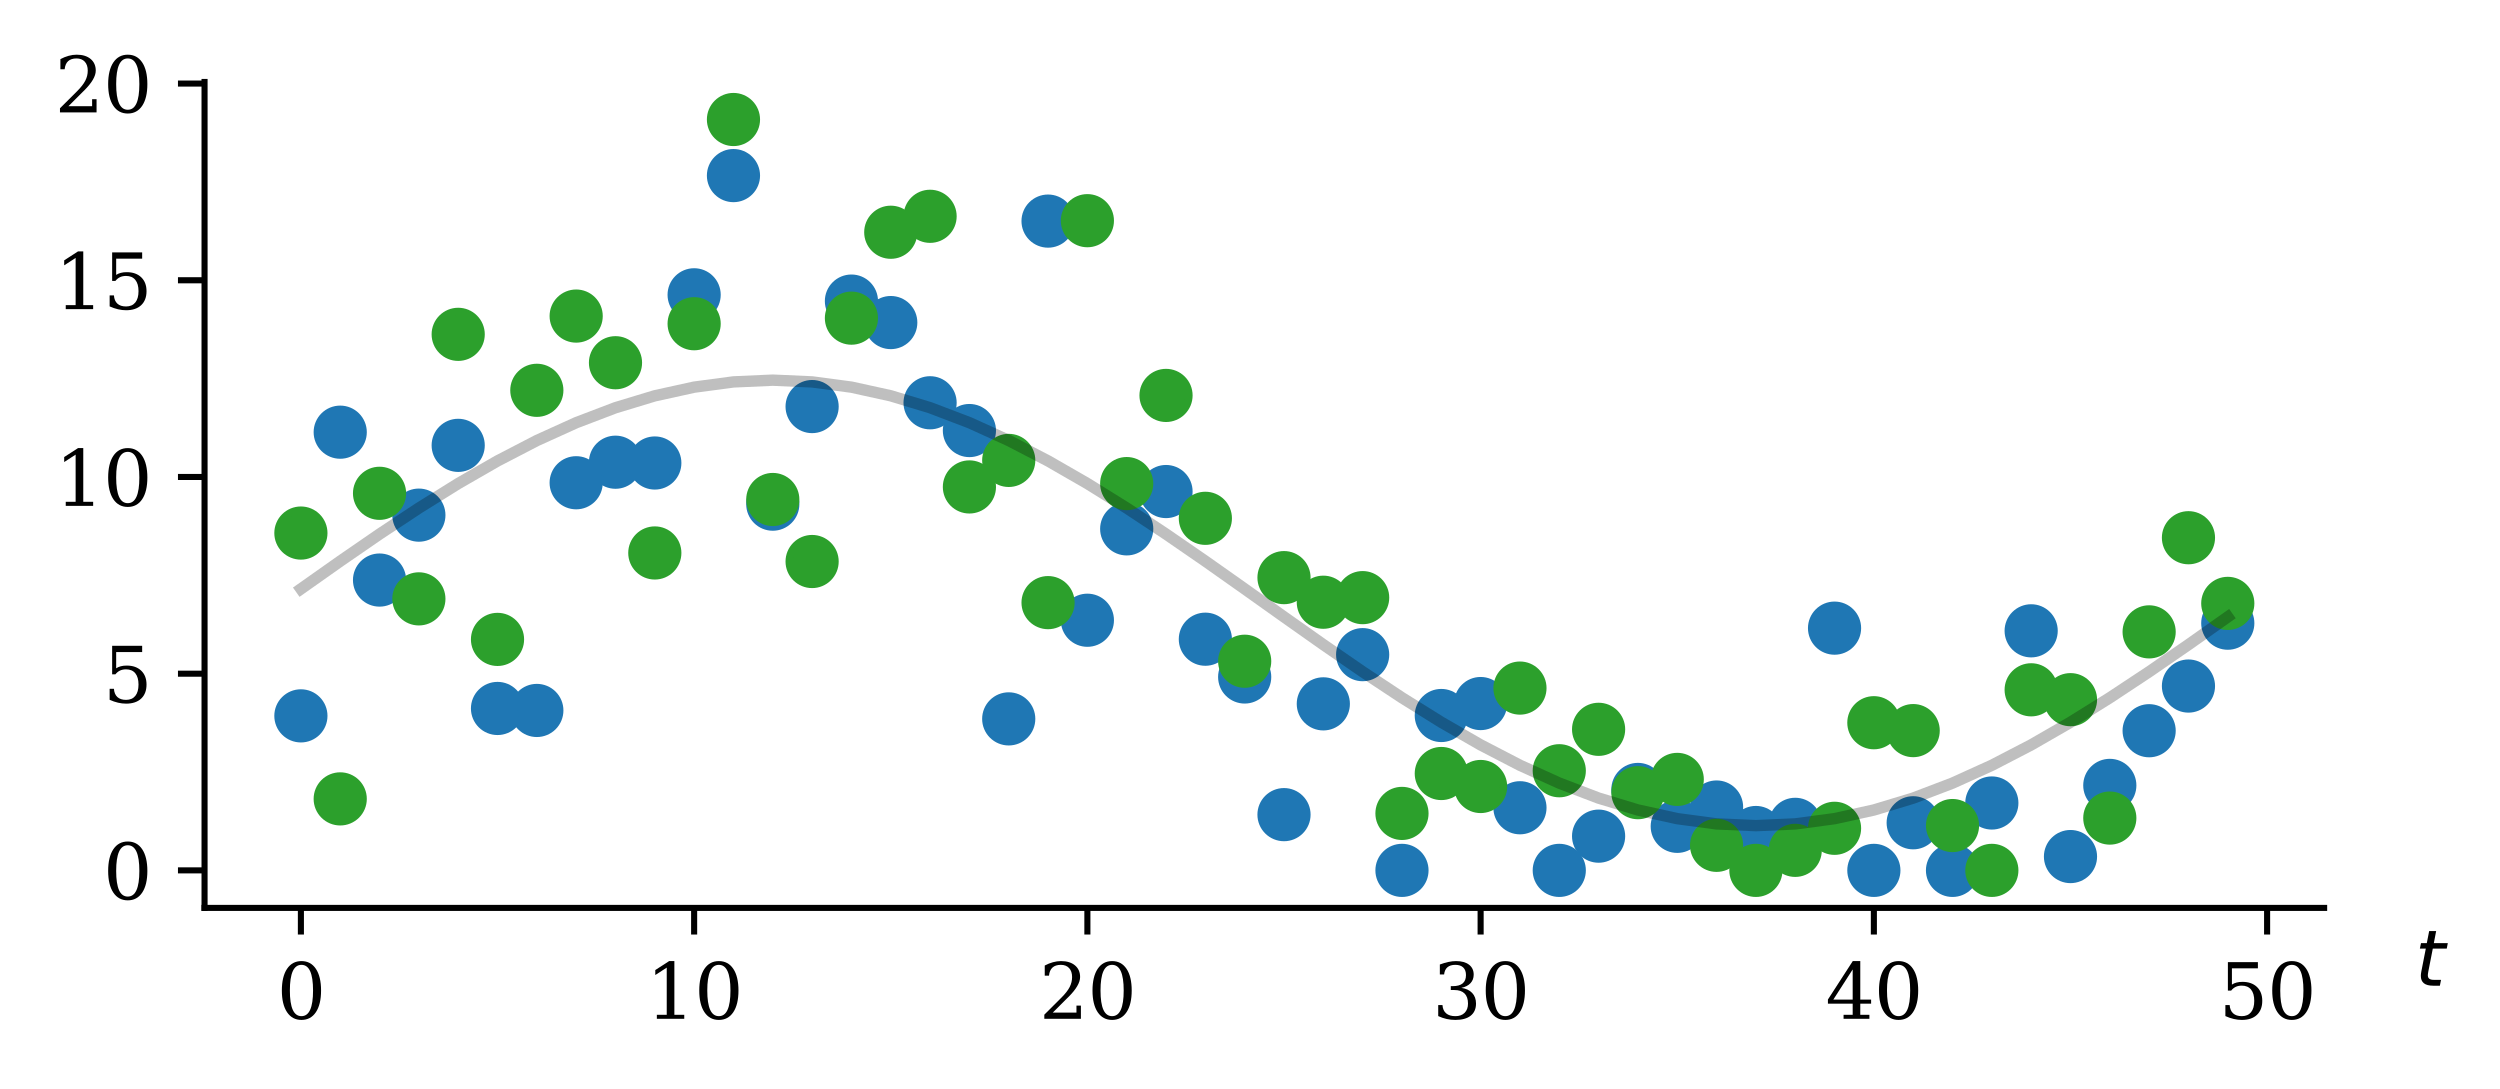 <?xml version="1.0"?>
 <svg height="143.388" version="1.1" viewBox="0 0 329.075 143.388" width="329.075" xmlns="http://www.w3.org/2000/svg" xmlns:xlink="http://www.w3.org/1999/xlink">  <defs> <style type="text/css">*{stroke-linecap:butt;stroke-linejoin:round;}</style> </defs> <g id="figure_1"> <g id="patch_1"> <path d="M 0 143.388 L 329.075 143.388 L 329.075 0 L 0 0 z
" style="fill:none;"></path> </g> <g id="axes_1"> <g id="patch_2"> <path d="M 26.925 119.509 L 305.925 119.509 L 305.925 10.789 L 26.925 10.789 z
" style="fill:none;"></path> </g> <g id="PathCollection_1"> <defs> <path d="M 0 3 C 0.796 3 1.559 2.684 2.121 2.121 C 2.684 1.559 3 0.796 3 0 C 3 -0.796 2.684 -1.559 2.121 -2.121 C 1.559 -2.684 0.796 -3 0 -3 C -0.796 -3 -1.559 -2.684 -2.121 -2.121 C -2.684 -1.559 -3 -0.796 -3 0 C -3 0.796 -2.684 1.559 -2.121 2.121 C -1.559 2.684 -0.796 3 0 3 z
" id="mc4d21a1a47" style="stroke:#1f77b4;"></path> </defs> <g clip-path="url(#pa9f85fa805)"> <use style="fill:#1f77b4;stroke:#1f77b4;" x="39.607" xlink:href="#mc4d21a1a47" y="94.23"></use> <use style="fill:#1f77b4;stroke:#1f77b4;" x="44.783" xlink:href="#mc4d21a1a47" y="56.888"></use> <use style="fill:#1f77b4;stroke:#1f77b4;" x="49.959" xlink:href="#mc4d21a1a47" y="76.353"></use> <use style="fill:#1f77b4;stroke:#1f77b4;" x="55.136" xlink:href="#mc4d21a1a47" y="67.808"></use> <use style="fill:#1f77b4;stroke:#1f77b4;" x="60.312" xlink:href="#mc4d21a1a47" y="58.622"></use> <use style="fill:#1f77b4;stroke:#1f77b4;" x="65.488" xlink:href="#mc4d21a1a47" y="93.255"></use> <use style="fill:#1f77b4;stroke:#1f77b4;" x="70.664" xlink:href="#mc4d21a1a47" y="93.517"></use> <use style="fill:#1f77b4;stroke:#1f77b4;" x="75.841" xlink:href="#mc4d21a1a47" y="63.545"></use> <use style="fill:#1f77b4;stroke:#1f77b4;" x="81.017" xlink:href="#mc4d21a1a47" y="60.841"></use> <use style="fill:#1f77b4;stroke:#1f77b4;" x="86.193" xlink:href="#mc4d21a1a47" y="60.945"></use> <use style="fill:#1f77b4;stroke:#1f77b4;" x="91.369" xlink:href="#mc4d21a1a47" y="38.806"></use> <use style="fill:#1f77b4;stroke:#1f77b4;" x="96.546" xlink:href="#mc4d21a1a47" y="23.113"></use> <use style="fill:#1f77b4;stroke:#1f77b4;" x="101.722" xlink:href="#mc4d21a1a47" y="66.363"></use> <use style="fill:#1f77b4;stroke:#1f77b4;" x="106.898" xlink:href="#mc4d21a1a47" y="53.516"></use> <use style="fill:#1f77b4;stroke:#1f77b4;" x="112.074" xlink:href="#mc4d21a1a47" y="39.632"></use> <use style="fill:#1f77b4;stroke:#1f77b4;" x="117.251" xlink:href="#mc4d21a1a47" y="42.459"></use> <use style="fill:#1f77b4;stroke:#1f77b4;" x="122.427" xlink:href="#mc4d21a1a47" y="53.018"></use> <use style="fill:#1f77b4;stroke:#1f77b4;" x="127.603" xlink:href="#mc4d21a1a47" y="56.673"></use> <use style="fill:#1f77b4;stroke:#1f77b4;" x="132.779" xlink:href="#mc4d21a1a47" y="94.627"></use> <use style="fill:#1f77b4;stroke:#1f77b4;" x="137.956" xlink:href="#mc4d21a1a47" y="29.104"></use> <use style="fill:#1f77b4;stroke:#1f77b4;" x="143.132" xlink:href="#mc4d21a1a47" y="81.642"></use> <use style="fill:#1f77b4;stroke:#1f77b4;" x="148.308" xlink:href="#mc4d21a1a47" y="69.614"></use> <use style="fill:#1f77b4;stroke:#1f77b4;" x="153.484" xlink:href="#mc4d21a1a47" y="64.702"></use> <use style="fill:#1f77b4;stroke:#1f77b4;" x="158.661" xlink:href="#mc4d21a1a47" y="84.138"></use> <use style="fill:#1f77b4;stroke:#1f77b4;" x="163.837" xlink:href="#mc4d21a1a47" y="89.111"></use> <use style="fill:#1f77b4;stroke:#1f77b4;" x="169.013" xlink:href="#mc4d21a1a47" y="107.231"></use> <use style="fill:#1f77b4;stroke:#1f77b4;" x="174.189" xlink:href="#mc4d21a1a47" y="92.649"></use> <use style="fill:#1f77b4;stroke:#1f77b4;" x="179.366" xlink:href="#mc4d21a1a47" y="86.172"></use> <use style="fill:#1f77b4;stroke:#1f77b4;" x="184.542" xlink:href="#mc4d21a1a47" y="114.568"></use> <use style="fill:#1f77b4;stroke:#1f77b4;" x="189.718" xlink:href="#mc4d21a1a47" y="94.182"></use> <use style="fill:#1f77b4;stroke:#1f77b4;" x="194.894" xlink:href="#mc4d21a1a47" y="92.608"></use> <use style="fill:#1f77b4;stroke:#1f77b4;" x="200.071" xlink:href="#mc4d21a1a47" y="106.325"></use> <use style="fill:#1f77b4;stroke:#1f77b4;" x="205.247" xlink:href="#mc4d21a1a47" y="114.568"></use> <use style="fill:#1f77b4;stroke:#1f77b4;" x="210.423" xlink:href="#mc4d21a1a47" y="110.064"></use> <use style="fill:#1f77b4;stroke:#1f77b4;" x="215.599" xlink:href="#mc4d21a1a47" y="103.915"></use> <use style="fill:#1f77b4;stroke:#1f77b4;" x="220.776" xlink:href="#mc4d21a1a47" y="108.77"></use> <use style="fill:#1f77b4;stroke:#1f77b4;" x="225.952" xlink:href="#mc4d21a1a47" y="106.227"></use> <use style="fill:#1f77b4;stroke:#1f77b4;" x="231.128" xlink:href="#mc4d21a1a47" y="109.583"></use> <use style="fill:#1f77b4;stroke:#1f77b4;" x="236.304" xlink:href="#mc4d21a1a47" y="108.508"></use> <use style="fill:#1f77b4;stroke:#1f77b4;" x="241.481" xlink:href="#mc4d21a1a47" y="82.683"></use> <use style="fill:#1f77b4;stroke:#1f77b4;" x="246.657" xlink:href="#mc4d21a1a47" y="114.568"></use> <use style="fill:#1f77b4;stroke:#1f77b4;" x="251.833" xlink:href="#mc4d21a1a47" y="108.302"></use> <use style="fill:#1f77b4;stroke:#1f77b4;" x="257.009" xlink:href="#mc4d21a1a47" y="114.568"></use> <use style="fill:#1f77b4;stroke:#1f77b4;" x="262.186" xlink:href="#mc4d21a1a47" y="105.698"></use> <use style="fill:#1f77b4;stroke:#1f77b4;" x="267.362" xlink:href="#mc4d21a1a47" y="83.035"></use> <use style="fill:#1f77b4;stroke:#1f77b4;" x="272.538" xlink:href="#mc4d21a1a47" y="112.749"></use> <use style="fill:#1f77b4;stroke:#1f77b4;" x="277.714" xlink:href="#mc4d21a1a47" y="103.383"></use> <use style="fill:#1f77b4;stroke:#1f77b4;" x="282.891" xlink:href="#mc4d21a1a47" y="96.186"></use> <use style="fill:#1f77b4;stroke:#1f77b4;" x="288.067" xlink:href="#mc4d21a1a47" y="90.305"></use> <use style="fill:#1f77b4;stroke:#1f77b4;" x="293.243" xlink:href="#mc4d21a1a47" y="82.03"></use> </g> </g> <g id="PathCollection_2"> <defs> <path d="M 0 3 C 0.796 3 1.559 2.684 2.121 2.121 C 2.684 1.559 3 0.796 3 0 C 3 -0.796 2.684 -1.559 2.121 -2.121 C 1.559 -2.684 0.796 -3 0 -3 C -0.796 -3 -1.559 -2.684 -2.121 -2.121 C -2.684 -1.559 -3 -0.796 -3 0 C -3 0.796 -2.684 1.559 -2.121 2.121 C -1.559 2.684 -0.796 3 0 3 z
" id="me4d2c1d24e" style="stroke:#2ca02c;"></path> </defs> <g clip-path="url(#pa9f85fa805)"> <use style="fill:#2ca02c;stroke:#2ca02c;" x="39.607" xlink:href="#me4d2c1d24e" y="70.166"></use> <use style="fill:#2ca02c;stroke:#2ca02c;" x="44.783" xlink:href="#me4d2c1d24e" y="105.158"></use> <use style="fill:#2ca02c;stroke:#2ca02c;" x="49.959" xlink:href="#me4d2c1d24e" y="64.934"></use> <use style="fill:#2ca02c;stroke:#2ca02c;" x="55.136" xlink:href="#me4d2c1d24e" y="78.829"></use> <use style="fill:#2ca02c;stroke:#2ca02c;" x="60.312" xlink:href="#me4d2c1d24e" y="44.009"></use> <use style="fill:#2ca02c;stroke:#2ca02c;" x="65.488" xlink:href="#me4d2c1d24e" y="84.165"></use> <use style="fill:#2ca02c;stroke:#2ca02c;" x="70.664" xlink:href="#me4d2c1d24e" y="51.377"></use> <use style="fill:#2ca02c;stroke:#2ca02c;" x="75.841" xlink:href="#me4d2c1d24e" y="41.605"></use> <use style="fill:#2ca02c;stroke:#2ca02c;" x="81.017" xlink:href="#me4d2c1d24e" y="47.747"></use> <use style="fill:#2ca02c;stroke:#2ca02c;" x="86.193" xlink:href="#me4d2c1d24e" y="72.787"></use> <use style="fill:#2ca02c;stroke:#2ca02c;" x="91.369" xlink:href="#me4d2c1d24e" y="42.612"></use> <use style="fill:#2ca02c;stroke:#2ca02c;" x="96.546" xlink:href="#me4d2c1d24e" y="15.731"></use> <use style="fill:#2ca02c;stroke:#2ca02c;" x="101.722" xlink:href="#me4d2c1d24e" y="65.749"></use> <use style="fill:#2ca02c;stroke:#2ca02c;" x="106.898" xlink:href="#me4d2c1d24e" y="73.912"></use> <use style="fill:#2ca02c;stroke:#2ca02c;" x="112.074" xlink:href="#me4d2c1d24e" y="41.877"></use> <use style="fill:#2ca02c;stroke:#2ca02c;" x="117.251" xlink:href="#me4d2c1d24e" y="30.571"></use> <use style="fill:#2ca02c;stroke:#2ca02c;" x="122.427" xlink:href="#me4d2c1d24e" y="28.472"></use> <use style="fill:#2ca02c;stroke:#2ca02c;" x="127.603" xlink:href="#me4d2c1d24e" y="64.096"></use> <use style="fill:#2ca02c;stroke:#2ca02c;" x="132.779" xlink:href="#me4d2c1d24e" y="60.604"></use> <use style="fill:#2ca02c;stroke:#2ca02c;" x="137.956" xlink:href="#me4d2c1d24e" y="79.324"></use> <use style="fill:#2ca02c;stroke:#2ca02c;" x="143.132" xlink:href="#me4d2c1d24e" y="29.049"></use> <use style="fill:#2ca02c;stroke:#2ca02c;" x="148.308" xlink:href="#me4d2c1d24e" y="63.655"></use> <use style="fill:#2ca02c;stroke:#2ca02c;" x="153.484" xlink:href="#me4d2c1d24e" y="52.05"></use> <use style="fill:#2ca02c;stroke:#2ca02c;" x="158.661" xlink:href="#me4d2c1d24e" y="68.225"></use> <use style="fill:#2ca02c;stroke:#2ca02c;" x="163.837" xlink:href="#me4d2c1d24e" y="87.039"></use> <use style="fill:#2ca02c;stroke:#2ca02c;" x="169.013" xlink:href="#me4d2c1d24e" y="76.034"></use> <use style="fill:#2ca02c;stroke:#2ca02c;" x="174.189" xlink:href="#me4d2c1d24e" y="79.271"></use> <use style="fill:#2ca02c;stroke:#2ca02c;" x="179.366" xlink:href="#me4d2c1d24e" y="78.667"></use> <use style="fill:#2ca02c;stroke:#2ca02c;" x="184.542" xlink:href="#me4d2c1d24e" y="107.07"></use> <use style="fill:#2ca02c;stroke:#2ca02c;" x="189.718" xlink:href="#me4d2c1d24e" y="101.817"></use> <use style="fill:#2ca02c;stroke:#2ca02c;" x="194.894" xlink:href="#me4d2c1d24e" y="103.527"></use> <use style="fill:#2ca02c;stroke:#2ca02c;" x="200.071" xlink:href="#me4d2c1d24e" y="90.572"></use> <use style="fill:#2ca02c;stroke:#2ca02c;" x="205.247" xlink:href="#me4d2c1d24e" y="101.453"></use> <use style="fill:#2ca02c;stroke:#2ca02c;" x="210.423" xlink:href="#me4d2c1d24e" y="96"></use> <use style="fill:#2ca02c;stroke:#2ca02c;" x="215.599" xlink:href="#me4d2c1d24e" y="104.34"></use> <use style="fill:#2ca02c;stroke:#2ca02c;" x="220.776" xlink:href="#me4d2c1d24e" y="102.594"></use> <use style="fill:#2ca02c;stroke:#2ca02c;" x="225.952" xlink:href="#me4d2c1d24e" y="111.271"></use> <use style="fill:#2ca02c;stroke:#2ca02c;" x="231.128" xlink:href="#me4d2c1d24e" y="114.568"></use> <use style="fill:#2ca02c;stroke:#2ca02c;" x="236.304" xlink:href="#me4d2c1d24e" y="111.931"></use> <use style="fill:#2ca02c;stroke:#2ca02c;" x="241.481" xlink:href="#me4d2c1d24e" y="109.029"></use> <use style="fill:#2ca02c;stroke:#2ca02c;" x="246.657" xlink:href="#me4d2c1d24e" y="95.132"></use> <use style="fill:#2ca02c;stroke:#2ca02c;" x="251.833" xlink:href="#me4d2c1d24e" y="96.17"></use> <use style="fill:#2ca02c;stroke:#2ca02c;" x="257.009" xlink:href="#me4d2c1d24e" y="108.667"></use> <use style="fill:#2ca02c;stroke:#2ca02c;" x="262.186" xlink:href="#me4d2c1d24e" y="114.568"></use> <use style="fill:#2ca02c;stroke:#2ca02c;" x="267.362" xlink:href="#me4d2c1d24e" y="90.8"></use> <use style="fill:#2ca02c;stroke:#2ca02c;" x="272.538" xlink:href="#me4d2c1d24e" y="92.098"></use> <use style="fill:#2ca02c;stroke:#2ca02c;" x="277.714" xlink:href="#me4d2c1d24e" y="107.683"></use> <use style="fill:#2ca02c;stroke:#2ca02c;" x="282.891" xlink:href="#me4d2c1d24e" y="83.173"></use> <use style="fill:#2ca02c;stroke:#2ca02c;" x="288.067" xlink:href="#me4d2c1d24e" y="70.781"></use> <use style="fill:#2ca02c;stroke:#2ca02c;" x="293.243" xlink:href="#me4d2c1d24e" y="79.424"></use> </g> </g> <g id="matplotlib.axis_1"> <g id="xtick_1"> <g id="line2d_1"> <defs> <path d="M 0 0 L 0 3.5 " id="mfc85317849" style="stroke:#000000;stroke-width:0.8;"></path> </defs> <g> <use style="stroke:#000000;stroke-width:0.8;" x="39.607" xlink:href="#mfc85317849" y="119.509"></use> </g> </g> <g id="text_1">  <g transform="translate(36.426 134.108)scale(0.1 -0.1)"> <defs> <path d="M 2034 219 Q 2513 219 2750 744 Q 2988 1269 2988 2328 Q 2988 3391 2750 3916 Q 2513 4441 2034 4441 Q 1556 4441 1318 3916 Q 1081 3391 1081 2328 Q 1081 1269 1318 744 Q 1556 219 2034 219 z
M 2034 -91 Q 1275 -91 848 546 Q 422 1184 422 2328 Q 422 3475 848 4112 Q 1275 4750 2034 4750 Q 2797 4750 3222 4112 Q 3647 3475 3647 2328 Q 3647 1184 3222 546 Q 2797 -91 2034 -91 z
" id="DejaVuSerif-30" transform="scale(0.016)"></path> </defs> <use xlink:href="#DejaVuSerif-30"></use> </g> </g> </g> <g id="xtick_2"> <g id="line2d_2"> <g> <use style="stroke:#000000;stroke-width:0.8;" x="91.369" xlink:href="#mfc85317849" y="119.509"></use> </g> </g> <g id="text_2">  <g transform="translate(85.007 134.108)scale(0.1 -0.1)"> <defs> <path d="M 909 0 L 909 331 L 1722 331 L 1722 4213 L 781 3603 L 781 4013 L 1919 4750 L 2350 4750 L 2350 331 L 3163 331 L 3163 0 L 909 0 z
" id="DejaVuSerif-31" transform="scale(0.016)"></path> </defs> <use xlink:href="#DejaVuSerif-31"></use> <use x="63.623" xlink:href="#DejaVuSerif-30"></use> </g> </g> </g> <g id="xtick_3"> <g id="line2d_3"> <g> <use style="stroke:#000000;stroke-width:0.8;" x="143.132" xlink:href="#mfc85317849" y="119.509"></use> </g> </g> <g id="text_3">  <g transform="translate(136.769 134.108)scale(0.1 -0.1)"> <defs> <path d="M 819 3553 L 469 3553 L 469 4384 Q 803 4563 1142 4656 Q 1481 4750 1806 4750 Q 2534 4750 2956 4397 Q 3378 4044 3378 3438 Q 3378 2753 2422 1800 Q 2347 1728 2309 1691 L 1131 513 L 3078 513 L 3078 1088 L 3444 1088 L 3444 0 L 434 0 L 434 341 L 1850 1753 Q 2319 2222 2519 2614 Q 2719 3006 2719 3438 Q 2719 3909 2473 4175 Q 2228 4441 1797 4441 Q 1350 4441 1106 4219 Q 863 3997 819 3553 z
" id="DejaVuSerif-32" transform="scale(0.016)"></path> </defs> <use xlink:href="#DejaVuSerif-32"></use> <use x="63.623" xlink:href="#DejaVuSerif-30"></use> </g> </g> </g> <g id="xtick_4"> <g id="line2d_4"> <g> <use style="stroke:#000000;stroke-width:0.8;" x="194.894" xlink:href="#mfc85317849" y="119.509"></use> </g> </g> <g id="text_4">  <g transform="translate(188.532 134.108)scale(0.1 -0.1)"> <defs> <path d="M 622 4469 Q 988 4606 1323 4678 Q 1659 4750 1953 4750 Q 2638 4750 3022 4454 Q 3406 4159 3406 3634 Q 3406 3213 3140 2930 Q 2875 2647 2388 2547 Q 2963 2466 3280 2130 Q 3597 1794 3597 1259 Q 3597 606 3158 257 Q 2719 -91 1894 -91 Q 1528 -91 1179 -12 Q 831 66 488 225 L 488 1131 L 838 1131 Q 869 681 1141 450 Q 1413 219 1906 219 Q 2384 219 2661 495 Q 2938 772 2938 1253 Q 2938 1803 2653 2086 Q 2369 2369 1819 2369 L 1522 2369 L 1522 2688 L 1678 2688 Q 2225 2688 2498 2914 Q 2772 3141 2772 3597 Q 2772 4006 2547 4223 Q 2322 4441 1900 4441 Q 1478 4441 1245 4241 Q 1013 4041 972 3647 L 622 3647 L 622 4469 z
" id="DejaVuSerif-33" transform="scale(0.016)"></path> </defs> <use xlink:href="#DejaVuSerif-33"></use> <use x="63.623" xlink:href="#DejaVuSerif-30"></use> </g> </g> </g> <g id="xtick_5"> <g id="line2d_5"> <g> <use style="stroke:#000000;stroke-width:0.8;" x="246.657" xlink:href="#mfc85317849" y="119.509"></use> </g> </g> <g id="text_5">  <g transform="translate(240.294 134.108)scale(0.1 -0.1)"> <defs> <path d="M 2234 1581 L 2234 4063 L 641 1581 L 2234 1581 z
M 3609 0 L 1484 0 L 1484 331 L 2234 331 L 2234 1247 L 197 1247 L 197 1588 L 2241 4750 L 2859 4750 L 2859 1581 L 3750 1581 L 3750 1247 L 2859 1247 L 2859 331 L 3609 331 L 3609 0 z
" id="DejaVuSerif-34" transform="scale(0.016)"></path> </defs> <use xlink:href="#DejaVuSerif-34"></use> <use x="63.623" xlink:href="#DejaVuSerif-30"></use> </g> </g> </g> <g id="xtick_6"> <g id="line2d_6"> <g> <use style="stroke:#000000;stroke-width:0.8;" x="298.419" xlink:href="#mfc85317849" y="119.509"></use> </g> </g> <g id="text_6">  <g transform="translate(292.057 134.108)scale(0.1 -0.1)"> <defs> <path d="M 3219 4666 L 3219 4153 L 1081 4153 L 1081 2816 Q 1244 2928 1461 2984 Q 1678 3041 1947 3041 Q 2703 3041 3140 2622 Q 3578 2203 3578 1478 Q 3578 738 3136 323 Q 2694 -91 1894 -91 Q 1572 -91 1234 -12 Q 897 66 544 225 L 544 1131 L 897 1131 Q 925 688 1179 453 Q 1434 219 1894 219 Q 2388 219 2653 544 Q 2919 869 2919 1478 Q 2919 2084 2655 2407 Q 2391 2731 1894 2731 Q 1613 2731 1398 2631 Q 1184 2531 1019 2322 L 750 2322 L 750 4666 L 3219 4666 z
" id="DejaVuSerif-35" transform="scale(0.016)"></path> </defs> <use xlink:href="#DejaVuSerif-35"></use> <use x="63.623" xlink:href="#DejaVuSerif-30"></use> </g> </g> </g> <g id="text_7">  <g transform="translate(317.875 129.826)scale(0.1 -0.1)"> <defs> <path d="M 2706 3500 L 2619 3053 L 1472 3053 L 1100 1153 Q 1081 1047 1072 975 Q 1063 903 1063 863 Q 1063 663 1183 572 Q 1303 481 1569 481 L 2150 481 L 2053 0 L 1503 0 Q 991 0 739 200 Q 488 400 488 806 Q 488 878 497 964 Q 506 1050 525 1153 L 897 3053 L 409 3053 L 500 3500 L 978 3500 L 1172 4494 L 1747 4494 L 1556 3500 L 2706 3500 z
" id="DejaVuSans-Oblique-74" transform="scale(0.016)"></path> </defs> <use transform="translate(0 0.781)" xlink:href="#DejaVuSans-Oblique-74"></use> </g> </g> </g> <g id="matplotlib.axis_2"> <g id="ytick_1"> <g id="line2d_7"> <defs> <path d="M 0 0 L -3.5 0 " id="m9fc7d601d2" style="stroke:#000000;stroke-width:0.8;"></path> </defs> <g> <use style="stroke:#000000;stroke-width:0.8;" x="26.925" xlink:href="#m9fc7d601d2" y="114.568"></use> </g> </g> <g id="text_8">  <g transform="translate(13.562 118.367)scale(0.1 -0.1)"> <use xlink:href="#DejaVuSerif-30"></use> </g> </g> </g> <g id="ytick_2"> <g id="line2d_8"> <g> <use style="stroke:#000000;stroke-width:0.8;" x="26.925" xlink:href="#m9fc7d601d2" y="88.676"></use> </g> </g> <g id="text_9">  <g transform="translate(13.562 92.475)scale(0.1 -0.1)"> <use xlink:href="#DejaVuSerif-35"></use> </g> </g> </g> <g id="ytick_3"> <g id="line2d_9"> <g> <use style="stroke:#000000;stroke-width:0.8;" x="26.925" xlink:href="#m9fc7d601d2" y="62.783"></use> </g> </g> <g id="text_10">  <g transform="translate(7.2 66.583)scale(0.1 -0.1)"> <use xlink:href="#DejaVuSerif-31"></use> <use x="63.623" xlink:href="#DejaVuSerif-30"></use> </g> </g> </g> <g id="ytick_4"> <g id="line2d_10"> <g> <use style="stroke:#000000;stroke-width:0.8;" x="26.925" xlink:href="#m9fc7d601d2" y="36.891"></use> </g> </g> <g id="text_11">  <g transform="translate(7.2 40.691)scale(0.1 -0.1)"> <use xlink:href="#DejaVuSerif-31"></use> <use x="63.623" xlink:href="#DejaVuSerif-35"></use> </g> </g> </g> <g id="ytick_5"> <g id="line2d_11"> <g> <use style="stroke:#000000;stroke-width:0.8;" x="26.925" xlink:href="#m9fc7d601d2" y="10.999"></use> </g> </g> <g id="text_12">  <g transform="translate(7.2 14.798)scale(0.1 -0.1)"> <use xlink:href="#DejaVuSerif-32"></use> <use x="63.623" xlink:href="#DejaVuSerif-30"></use> </g> </g> </g> </g> <g id="line2d_12"> <path clip-path="url(#pa9f85fa805)" d="M 39.607 77.519 L 44.783 73.866 L 49.959 70.3 L 55.136 66.876 L 60.312 63.65 L 65.488 60.671 L 70.664 57.987 L 75.841 55.64 L 81.017 53.667 L 86.193 52.099 L 91.369 50.961 L 96.546 50.271 L 101.722 50.04 L 106.898 50.271 L 112.074 50.961 L 117.251 52.099 L 122.427 53.667 L 127.603 55.64 L 132.779 57.987 L 137.956 60.671 L 143.132 63.65 L 148.308 66.876 L 153.484 70.3 L 158.661 73.866 L 163.837 77.519 L 169.013 81.201 L 174.189 84.854 L 179.366 88.421 L 184.542 91.844 L 189.718 95.071 L 194.894 98.05 L 200.071 100.734 L 205.247 103.081 L 210.423 105.054 L 215.599 106.621 L 220.776 107.759 L 225.952 108.449 L 231.128 108.68 L 236.304 108.449 L 241.481 107.759 L 246.657 106.621 L 251.833 105.054 L 257.009 103.081 L 262.186 100.734 L 267.362 98.05 L 272.538 95.071 L 277.714 91.844 L 282.891 88.421 L 288.067 84.854 L 293.243 81.201 " style="fill:none;stroke:#000000;stroke-linecap:square;stroke-opacity:0.25;stroke-width:1.5;"></path> </g> <g id="patch_3"> <path d="M 26.925 119.509 L 26.925 10.789 " style="fill:none;stroke:#000000;stroke-linecap:square;stroke-linejoin:miter;stroke-width:0.8;"></path> </g> <g id="patch_4"> <path d="M 26.925 119.509 L 305.925 119.509 " style="fill:none;stroke:#000000;stroke-linecap:square;stroke-linejoin:miter;stroke-width:0.8;"></path> </g> </g> </g> <defs> <clipPath id="pa9f85fa805"> <rect height="108.72" width="279" x="26.925" y="10.789"></rect> </clipPath> </defs>
</svg>
